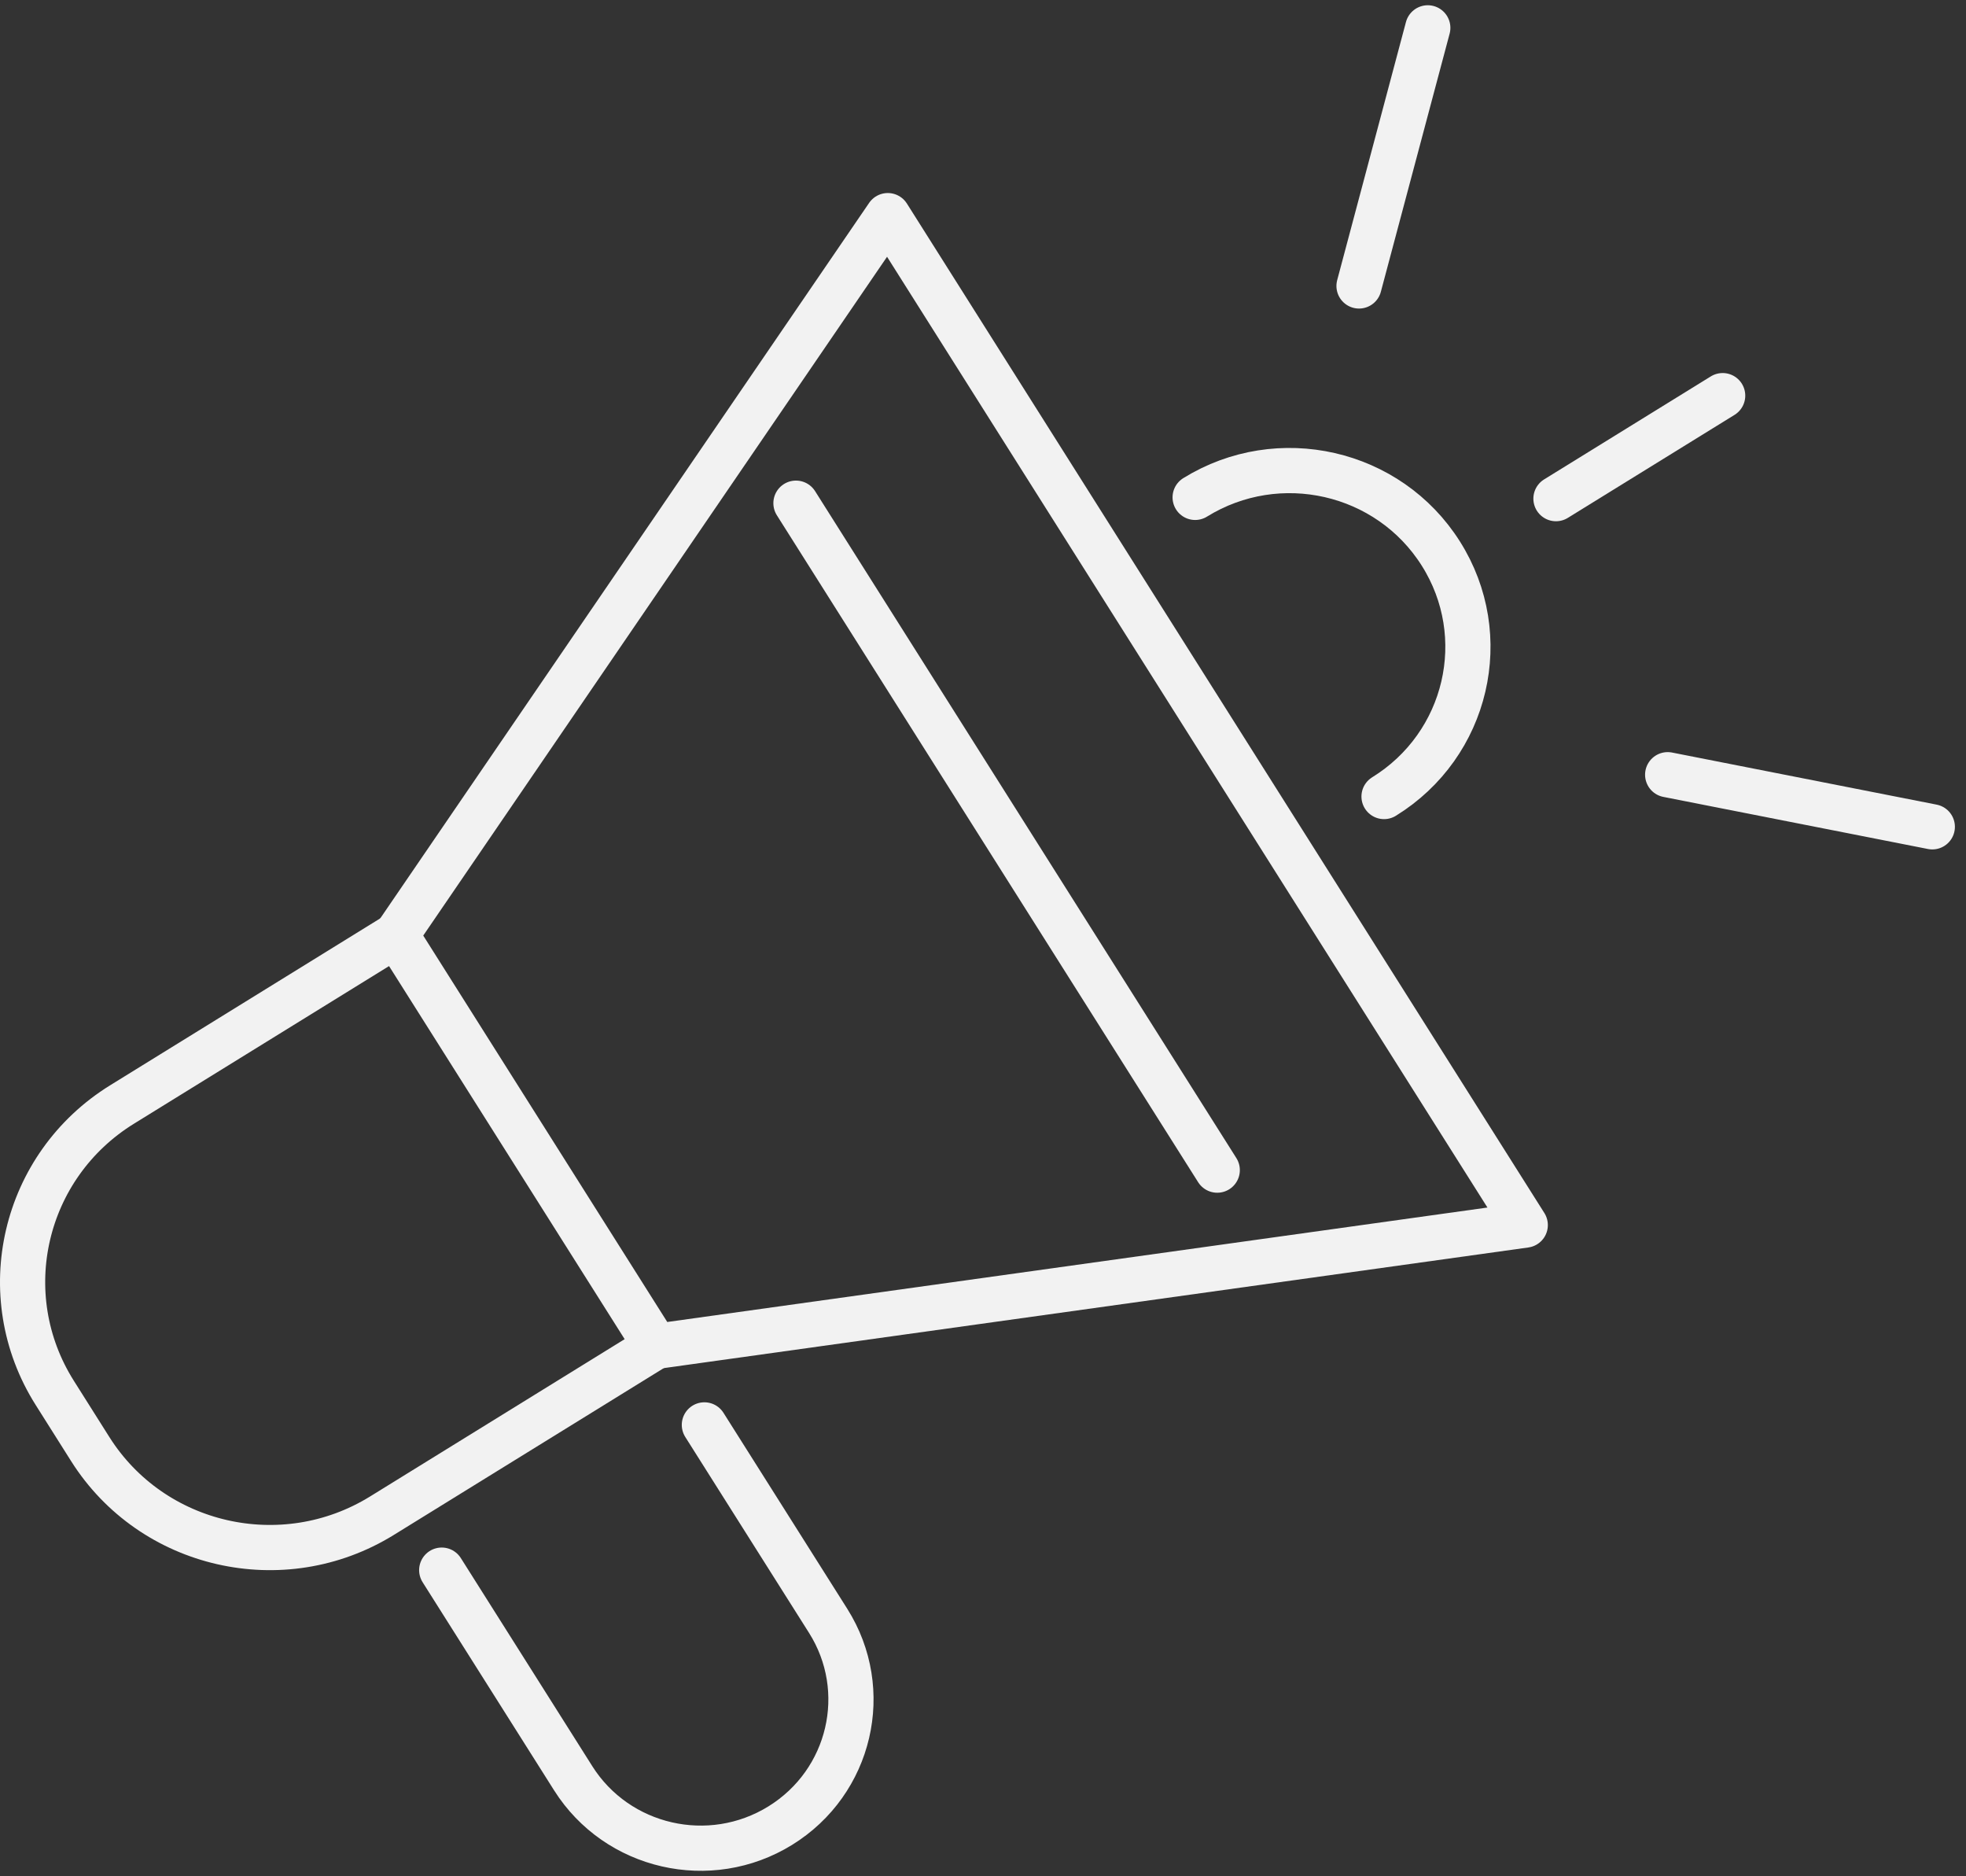 <svg width="87" height="83" viewBox="0 0 87 83" fill="none" xmlns="http://www.w3.org/2000/svg">
<rect x="0" y="0" width="87" height="83" fill="#333333" stroke="none"/>
<path d="M29.027 59.567L16.9 67.059C12.512 69.769 6.733 68.449 3.993 64.11L2.424 61.625C-0.317 57.286 1.018 51.572 5.406 48.862L17.533 41.37" stroke="#F2F2F2" stroke-width="2" stroke-linecap="round" stroke-linejoin="round"></path>
<path d="M67.496 54.2L29.027 59.567L17.533 41.37L39.287 9.54L67.496 54.2Z" stroke="#F2F2F2" stroke-width="2" stroke-linecap="round" stroke-linejoin="round"></path>
<path d="M35.223 22.262L53.866 51.769" stroke="#F2F2F2" stroke-width="2" stroke-linecap="round" stroke-linejoin="round"></path>
<path d="M52.888 22.005C56.581 19.721 61.45 20.833 63.759 24.489C66.069 28.142 64.944 32.956 61.247 35.24" stroke="#F2F2F2" stroke-width="2" stroke-linecap="round" stroke-linejoin="round"></path>
<path d="M31.17 63.04L36.646 71.707C38.593 74.787 37.643 78.844 34.529 80.769C31.415 82.694 27.312 81.754 25.366 78.675L19.547 69.466" stroke="#F2F2F2" stroke-width="2" stroke-linecap="round" stroke-linejoin="round"></path>
<path d="M68.855 22.061L76.232 17.504" stroke="#F2F2F2" stroke-width="2" stroke-linecap="round" stroke-linejoin="round"></path>
<path d="M60.14 12.651L63.183 1.232" stroke="#F2F2F2" stroke-width="2" stroke-linecap="round" stroke-linejoin="round"></path>
<path d="M73.798 34.275L85.509 36.58" stroke="#F2F2F2" stroke-width="2" stroke-linecap="round" stroke-linejoin="round"></path>
</svg>
